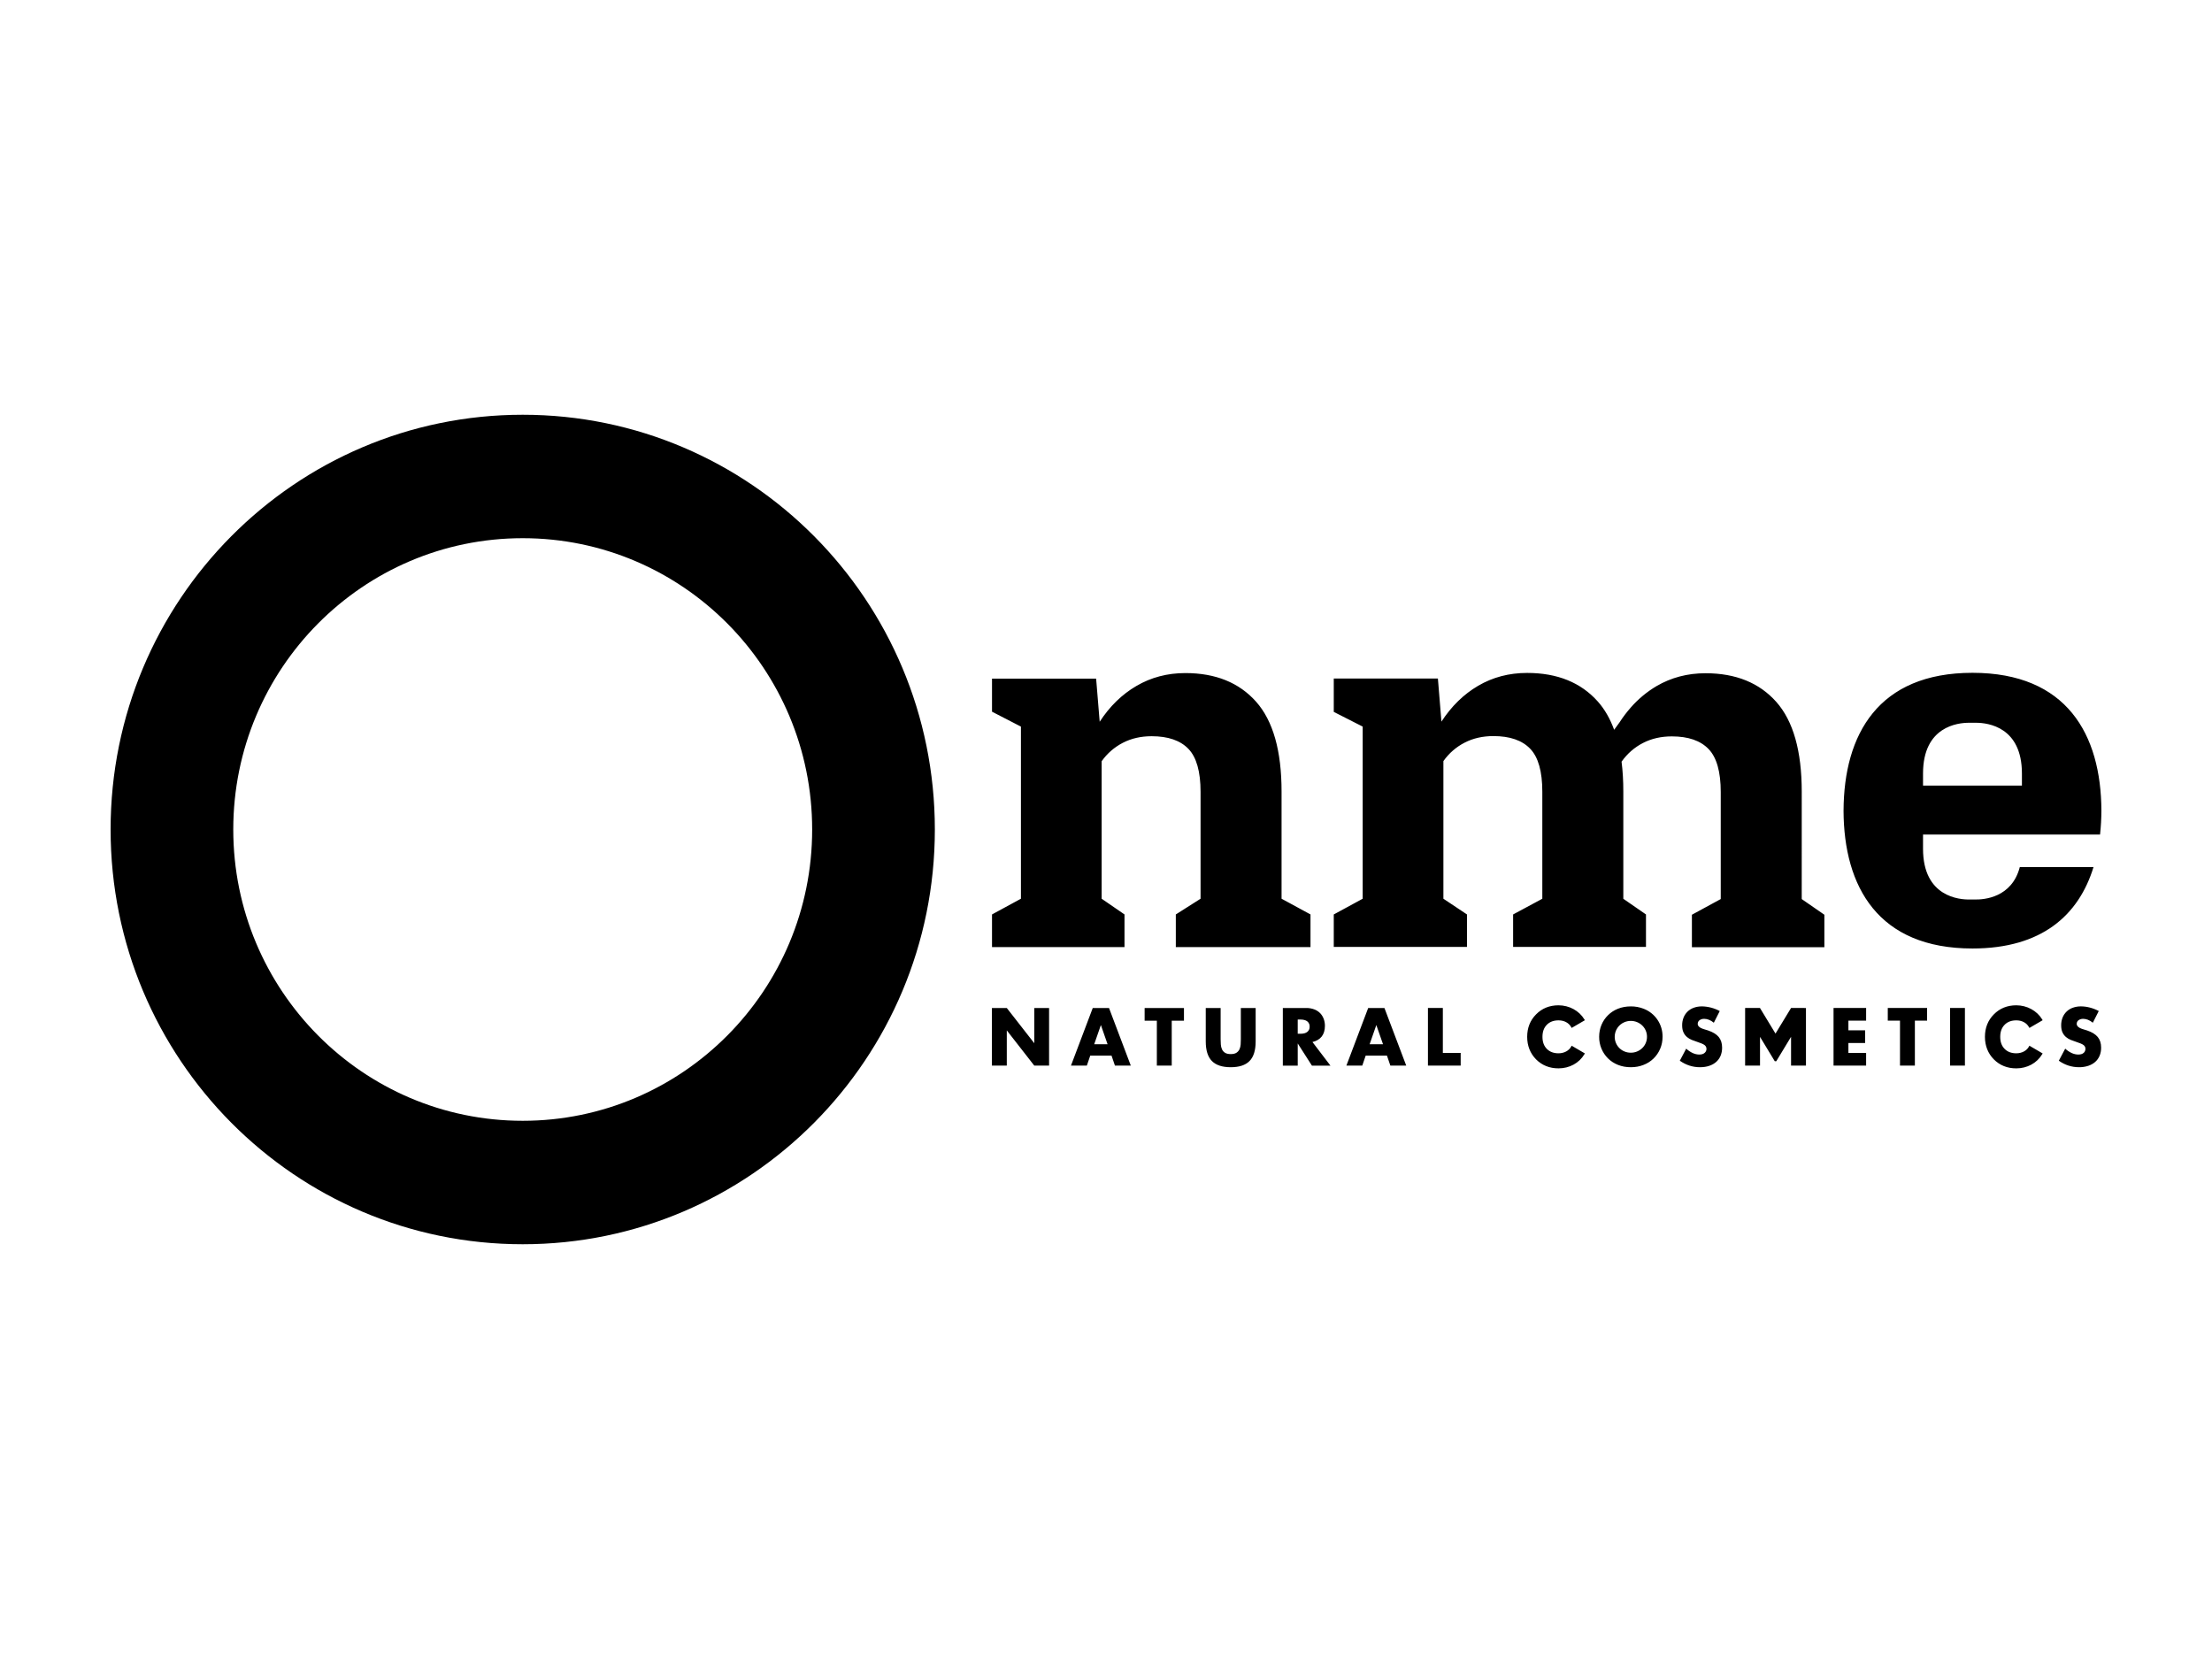 <?xml version="1.0" encoding="UTF-8"?> <svg xmlns="http://www.w3.org/2000/svg" width="160" height="120" viewBox="0 0 160 120" fill="none"> <path fill-rule="evenodd" clip-rule="evenodd" d="M146.251 55.948C146.251 52.593 143.807 52.286 142.959 52.28H142.431C141.624 52.276 139.098 52.537 139.098 55.948V56.825H146.251V55.948ZM142.675 48.666C149.497 48.666 151.978 53.126 152 58.637C151.997 59.214 151.965 59.791 151.902 60.365H139.098V61.395C139.098 64.897 141.759 65.079 142.489 65.063H142.859C143.485 65.076 145.523 64.944 146.099 62.714H151.431C150.365 66.188 147.697 68.607 142.674 68.607C135.852 68.607 133.37 64.148 133.348 58.637H133.349C133.371 53.126 135.853 48.666 142.675 48.666ZM130.325 57.268C130.325 54.316 129.709 52.151 128.484 50.77C127.257 49.39 125.551 48.697 123.367 48.697C122.058 48.697 120.882 49.01 119.829 49.623C119.126 50.038 118.494 50.563 117.957 51.178L117.974 51.155L117.949 51.188C117.664 51.512 117.403 51.856 117.167 52.217L117.212 52.16C117.072 52.35 116.917 52.56 116.756 52.788C116.461 51.983 116.069 51.3 115.578 50.747C114.351 49.368 112.646 48.675 110.462 48.675C109.154 48.675 107.977 48.986 106.925 49.601C105.871 50.217 104.987 51.084 104.263 52.196L104.007 49.078H96.475V51.493L98.567 52.556V65.008L96.475 66.145V68.492H106.11V66.144L104.405 65.007V55.053C104.802 54.488 105.331 54.028 105.945 53.715C106.557 53.399 107.25 53.243 108.024 53.243C109.209 53.243 110.094 53.547 110.682 54.158C111.268 54.766 111.56 55.805 111.56 57.263V65.009L109.448 66.144V68.492H119.058V66.144L117.419 65.011V57.245C117.419 56.474 117.377 55.759 117.292 55.094L117.308 55.074C117.707 54.51 118.235 54.051 118.849 53.738C119.462 53.422 120.155 53.265 120.929 53.265C122.114 53.265 122.999 53.57 123.587 54.181C124.172 54.789 124.466 55.827 124.466 57.286V65.031L122.38 66.166V68.515H131.962V66.166L130.324 65.033L130.325 57.268ZM92.699 57.256C92.699 54.305 92.084 52.14 90.859 50.759C89.632 49.378 87.926 48.685 85.741 48.685C84.434 48.685 83.258 48.998 82.204 49.614C81.151 50.228 80.266 51.095 79.543 52.206L79.286 49.089H71.755V51.479L73.847 52.557V65.007L71.755 66.144V68.504H81.338V66.144L79.685 65.007V55.063C80.082 54.499 80.611 54.04 81.224 53.726C81.836 53.41 82.531 53.253 83.303 53.253C84.489 53.253 85.375 53.558 85.963 54.169C86.547 54.777 86.84 55.815 86.84 57.275V65.008L85.05 66.145V68.504H94.792V66.144L92.699 65.007V57.256ZM37.81 81.07C49.37 81.07 58.746 71.635 58.746 59.998C58.746 48.364 49.369 38.929 37.81 38.929C26.249 38.929 16.873 48.365 16.873 59.998C16.873 71.635 26.249 81.07 37.81 81.07ZM37.81 30C54.273 30 67.62 43.428 67.62 59.998C67.62 76.567 54.273 90 37.81 90C21.347 90 8 76.567 8 59.998C8 43.428 21.347 30 37.811 30H37.81ZM151.809 73.131C151.606 73.022 151.39 72.937 151.166 72.88C150.956 72.824 150.741 72.796 150.523 72.794C150.32 72.791 150.119 72.825 149.927 72.894C149.592 73.013 149.323 73.272 149.191 73.604C149.122 73.783 149.088 73.973 149.09 74.165C149.09 74.371 149.122 74.541 149.186 74.676C149.245 74.805 149.331 74.919 149.438 75.011C149.544 75.099 149.662 75.171 149.795 75.223C149.929 75.277 150.065 75.326 150.205 75.371C150.322 75.411 150.422 75.447 150.505 75.481C150.586 75.514 150.654 75.55 150.704 75.588C150.751 75.621 150.789 75.665 150.814 75.716C150.882 75.868 150.844 76.046 150.719 76.155C150.633 76.236 150.503 76.278 150.326 76.278C150.165 76.276 150.006 76.24 149.858 76.172C149.684 76.091 149.523 75.983 149.382 75.852L148.92 76.725C149.366 77.037 149.851 77.194 150.376 77.194C150.606 77.198 150.834 77.164 151.053 77.093C151.254 77.024 151.421 76.929 151.559 76.805C151.697 76.681 151.8 76.533 151.872 76.36C151.944 76.187 151.98 75.994 151.98 75.779C151.98 75.462 151.897 75.206 151.735 75.008C151.571 74.811 151.314 74.653 150.964 74.535C150.875 74.506 150.786 74.478 150.696 74.453C150.614 74.43 150.532 74.4 150.454 74.362C150.39 74.331 150.331 74.289 150.282 74.237C150.238 74.187 150.213 74.122 150.215 74.055C150.213 73.951 150.263 73.853 150.347 73.794C150.447 73.724 150.566 73.69 150.687 73.695C150.797 73.695 150.912 73.718 151.029 73.764C151.146 73.81 151.263 73.881 151.38 73.977L151.809 73.131ZM130.498 72.91H129.552L128.427 74.762L127.306 72.915V72.91H126.229V77.079H127.307V74.999L128.375 76.763H128.482L129.552 74.995V77.078H130.63V72.911H130.499L130.498 72.91ZM141.052 77.079H142.128V72.91H141.052V77.079ZM139.392 73.828V72.91H136.548V73.828H137.432V77.079H138.508V73.828H139.393H139.392ZM134.982 72.91H132.625V77.079H134.981V76.162H133.7V75.442H134.909V74.525H133.7V73.828H134.981L134.982 72.91ZM124.394 73.132C123.998 72.919 123.559 72.803 123.11 72.794C122.889 72.794 122.69 72.828 122.513 72.894C122.345 72.954 122.191 73.049 122.062 73.173C121.938 73.295 121.841 73.441 121.777 73.603C121.707 73.782 121.672 73.973 121.675 74.165C121.675 74.371 121.706 74.541 121.772 74.676C121.83 74.805 121.917 74.919 122.024 75.011C122.129 75.099 122.248 75.171 122.382 75.223C122.515 75.277 122.651 75.327 122.79 75.371C122.907 75.411 123.008 75.447 123.091 75.481C123.161 75.509 123.229 75.544 123.29 75.588C123.342 75.628 123.377 75.67 123.4 75.716C123.422 75.762 123.434 75.817 123.434 75.879C123.432 75.986 123.384 76.086 123.303 76.155C123.218 76.236 123.087 76.278 122.911 76.278C122.758 76.278 122.602 76.242 122.444 76.172C122.27 76.091 122.109 75.983 121.967 75.852L121.505 76.725C121.951 77.037 122.436 77.195 122.961 77.195C123.214 77.195 123.44 77.16 123.639 77.093C123.839 77.024 124.006 76.929 124.144 76.805C124.281 76.681 124.386 76.533 124.458 76.36C124.528 76.187 124.565 75.994 124.565 75.779C124.565 75.462 124.482 75.206 124.321 75.008C124.157 74.811 123.9 74.653 123.548 74.535C123.46 74.506 123.371 74.478 123.281 74.453C123.199 74.43 123.118 74.4 123.04 74.362C122.976 74.332 122.917 74.289 122.868 74.237C122.824 74.187 122.799 74.122 122.801 74.055C122.801 73.949 122.846 73.861 122.933 73.794C123.033 73.724 123.152 73.69 123.273 73.695C123.383 73.695 123.498 73.718 123.614 73.764C123.732 73.81 123.849 73.881 123.966 73.977L124.394 73.132ZM116.796 74.995C116.796 74.526 117.081 74.105 117.513 73.931C117.653 73.874 117.804 73.845 117.962 73.845C118.266 73.844 118.56 73.96 118.782 74.171C119.007 74.385 119.133 74.683 119.131 74.995C119.133 75.307 119.006 75.605 118.782 75.819C118.56 76.029 118.266 76.146 117.962 76.145C117.804 76.145 117.654 76.116 117.513 76.059C117.234 75.949 117.01 75.731 116.891 75.454C116.828 75.31 116.795 75.153 116.796 74.995ZM115.671 74.995C115.665 75.583 115.898 76.147 116.313 76.559C116.514 76.758 116.756 76.915 117.035 77.026C117.316 77.139 117.625 77.195 117.962 77.195C118.295 77.195 118.602 77.139 118.883 77.026C119.427 76.819 119.861 76.397 120.086 75.859C120.2 75.593 120.257 75.305 120.257 74.995C120.27 74.094 119.721 73.282 118.883 72.963C118.59 72.849 118.276 72.792 117.962 72.795C117.625 72.795 117.316 72.851 117.035 72.963C116.497 73.173 116.065 73.594 115.84 74.13C115.728 74.397 115.671 74.685 115.671 74.995ZM103.287 72.91V77.079H105.655V76.161H104.365V72.91H103.287ZM99.07 75.531L99.553 74.144L100.037 75.531H99.07ZM100.57 77.079H101.717L100.14 72.911H98.965L97.388 77.079H98.537L98.784 76.355H100.322L100.57 77.079ZM93.868 73.746H94.071C94.283 73.746 94.447 73.791 94.56 73.878C94.675 73.97 94.739 74.113 94.73 74.261C94.738 74.408 94.674 74.55 94.56 74.641C94.447 74.731 94.283 74.774 94.07 74.774H93.868V73.746ZM94.934 75.372C95.23 75.301 95.454 75.167 95.606 74.971C95.758 74.774 95.835 74.516 95.835 74.199C95.835 74.022 95.805 73.857 95.749 73.702C95.693 73.55 95.608 73.41 95.497 73.292C95.377 73.169 95.231 73.074 95.071 73.014C94.877 72.941 94.672 72.906 94.466 72.911H92.791V77.08H93.868V75.475L94.895 77.08H96.235L94.934 75.372ZM87.215 72.911V75.326C87.215 75.975 87.365 76.449 87.661 76.747C87.957 77.046 88.411 77.195 89.022 77.195C89.634 77.195 90.088 77.046 90.382 76.747C90.677 76.449 90.825 75.975 90.825 75.327V72.912H89.753V75.177C89.753 75.298 89.749 75.423 89.74 75.551C89.732 75.67 89.704 75.787 89.655 75.896C89.607 75.999 89.532 76.086 89.437 76.147C89.34 76.212 89.202 76.245 89.022 76.245C88.843 76.245 88.704 76.212 88.606 76.147C88.51 76.087 88.435 76 88.389 75.896C88.341 75.787 88.313 75.67 88.306 75.551C88.296 75.427 88.292 75.302 88.292 75.178V72.911H87.215ZM85.639 73.829V72.911H82.794V73.829H83.678V77.079H84.755V73.829H85.639ZM79.147 75.531L79.63 74.144L80.113 75.531H79.147ZM80.647 77.079H81.794L80.218 72.911H79.042L77.466 77.079H78.614L78.861 76.355H80.4L80.647 77.079ZM72.824 77.079V74.53L74.812 77.079H75.883V72.911H74.813V75.459L72.824 72.911H71.747V77.079H72.824ZM146.757 75.704C146.596 76.003 146.245 76.188 145.843 76.188C145.489 76.188 145.202 76.079 144.995 75.864C144.784 75.647 144.682 75.364 144.682 74.997C144.682 74.63 144.784 74.346 144.995 74.129C145.202 73.913 145.489 73.805 145.843 73.805C146.252 73.805 146.586 73.982 146.758 74.291L146.793 74.353L147.75 73.795L147.714 73.733C147.334 73.105 146.616 72.716 145.844 72.716C145.193 72.716 144.647 72.937 144.218 73.374C143.792 73.803 143.576 74.348 143.576 74.997C143.576 75.642 143.792 76.19 144.218 76.626C144.649 77.058 145.194 77.278 145.843 77.278C146.633 77.278 147.333 76.896 147.714 76.26L147.749 76.198L146.792 75.639L146.757 75.704ZM113.682 75.639L114.639 76.198L114.601 76.26C114.221 76.896 113.522 77.277 112.731 77.277C112.083 77.277 111.536 77.057 111.107 76.626C110.68 76.19 110.465 75.642 110.465 74.997C110.465 74.348 110.68 73.803 111.107 73.374C111.534 72.937 112.081 72.716 112.731 72.716C113.504 72.716 114.22 73.105 114.6 73.732L114.639 73.795L113.682 74.353L113.647 74.291C113.474 73.982 113.14 73.805 112.731 73.805C112.376 73.805 112.091 73.913 111.882 74.129C111.672 74.346 111.571 74.63 111.571 74.997C111.571 75.364 111.672 75.647 111.882 75.864C112.092 76.079 112.376 76.188 112.731 76.188C113.133 76.188 113.483 76.003 113.647 75.704L113.682 75.639Z" fill="black"></path> </svg> 